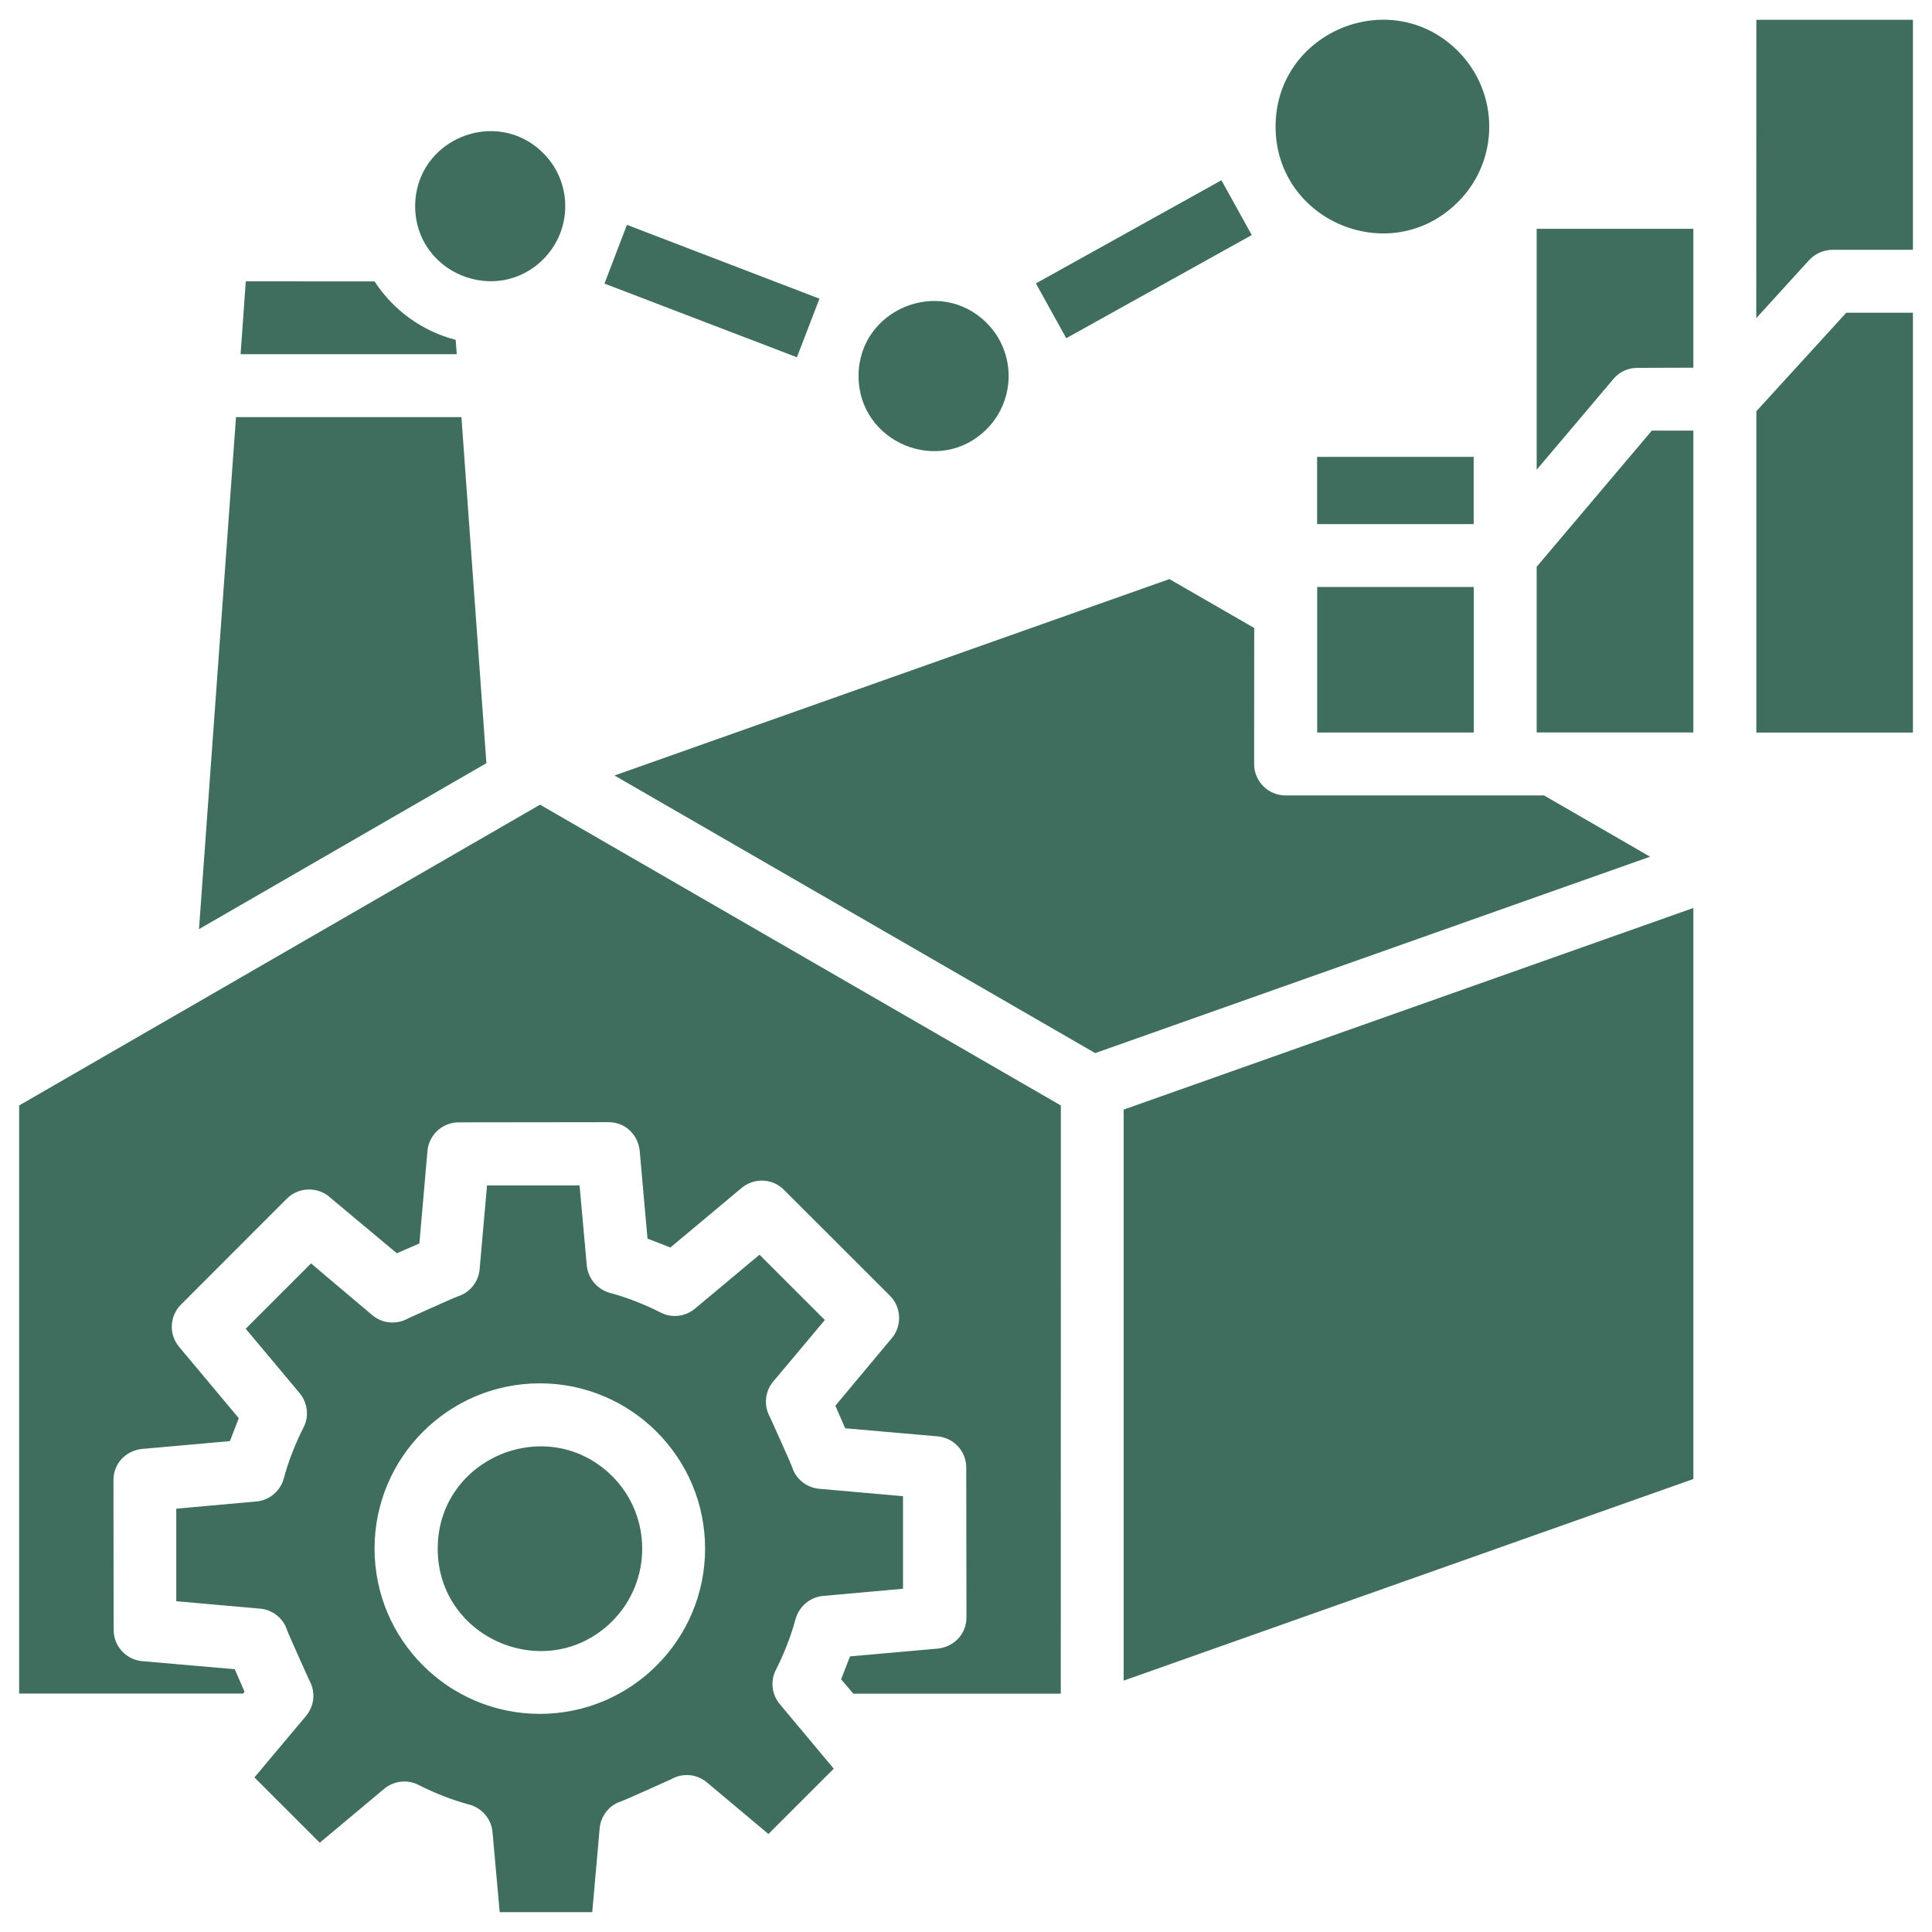 <svg width="84" height="84" viewBox="0 0 84 84" fill="none" xmlns="http://www.w3.org/2000/svg">
<g clip-path="url(#clip0_169_90)">
<path d="M73.625 39.477L48.855 48.243V73.071L73.625 64.305V39.477ZM26.625 64.188C23.828 61.399 19.031 63.384 19.031 67.333C19.031 71.286 23.832 73.274 26.625 70.481C28.355 68.743 28.355 65.923 26.625 64.188ZM30.656 67.329C30.656 71.298 27.437 74.516 23.473 74.516C19.504 74.516 16.285 71.298 16.285 67.329C16.285 63.364 19.504 60.145 23.473 60.145C27.441 60.149 30.656 63.368 30.656 67.329ZM13.523 54.931L10.683 57.771L13.031 60.575C13.367 60.986 13.453 61.572 13.195 62.068C12.859 62.724 12.531 63.544 12.344 64.263C12.203 64.806 11.734 65.232 11.14 65.282L7.664 65.595V69.618L11.238 69.935C11.797 69.958 12.308 70.322 12.484 70.88C12.547 71.068 13.445 73.052 13.445 73.052C13.722 73.536 13.683 74.154 13.305 74.607L11.062 77.279L13.902 80.118L16.707 77.771C17.117 77.435 17.703 77.349 18.199 77.607C18.855 77.943 19.683 78.271 20.394 78.458C20.937 78.599 21.363 79.068 21.414 79.661L21.726 83.138H25.75L26.066 79.564C26.09 79.005 26.453 78.493 27.011 78.318C27.199 78.255 29.183 77.357 29.183 77.357C29.668 77.079 30.285 77.118 30.738 77.497L33.41 79.739L36.25 76.9L33.906 74.095C33.562 73.685 33.48 73.099 33.734 72.603C34.07 71.947 34.398 71.118 34.586 70.407C34.73 69.865 35.203 69.439 35.793 69.388L39.261 69.076V65.052L35.687 64.736C35.129 64.712 34.617 64.349 34.441 63.79C34.379 63.603 33.48 61.618 33.48 61.618C33.207 61.134 33.242 60.517 33.621 60.064L35.863 57.392L33.023 54.552L30.218 56.896C29.808 57.24 29.222 57.322 28.726 57.068C28.07 56.732 27.25 56.404 26.531 56.216C25.988 56.072 25.562 55.599 25.511 55.009L25.199 51.54H21.175L20.859 55.115C20.836 55.673 20.472 56.185 19.914 56.361C19.726 56.423 17.742 57.322 17.742 57.322C17.258 57.595 16.64 57.56 16.187 57.181L13.523 54.931ZM37.101 73.638H46.121L46.124 48.064L23.48 34.986C15.929 39.349 8.382 43.705 0.832 48.064V73.634H10.57L10.632 73.556L10.207 72.575L6.187 72.224C5.476 72.161 4.941 71.567 4.941 70.868L4.933 64.353C4.933 63.603 5.511 63.013 6.308 62.986L9.996 62.657L10.382 61.661L7.789 58.56C7.328 58.017 7.375 57.216 7.867 56.724L12.472 52.114C12.996 51.595 13.839 51.583 14.378 52.087L17.253 54.489L18.234 54.064L18.585 50.044C18.648 49.333 19.242 48.798 19.941 48.798L26.456 48.79C27.21 48.79 27.796 49.368 27.824 50.165L28.152 53.853L29.148 54.239L32.249 51.646C32.792 51.193 33.593 51.235 34.085 51.731L38.695 56.337C39.214 56.86 39.226 57.704 38.722 58.243L36.32 61.118L36.746 62.099L40.765 62.45C41.476 62.513 42.011 63.106 42.011 63.806L42.019 70.321C42.019 71.071 41.441 71.661 40.644 71.689L36.957 72.017L36.57 73.013L37.101 73.638ZM23.621 6.658C21.574 4.611 18.051 6.064 18.051 8.967C18.051 11.865 21.574 13.318 23.621 11.271C24.895 9.994 24.895 7.931 23.621 6.658ZM42.898 14.041C40.851 11.994 37.328 13.455 37.328 16.349C37.328 19.244 40.851 20.709 42.898 18.658C44.172 17.381 44.172 15.314 42.898 14.041ZM63.39 2.221C60.472 -0.697 55.46 1.381 55.46 5.502C55.46 9.627 60.468 11.705 63.39 8.783C65.203 6.978 65.203 4.041 63.39 2.221ZM26.281 12.33L27.258 9.775L35.629 12.986L34.648 15.533L26.281 12.33ZM46.359 14.705L45.039 12.322L53.105 7.838L54.425 10.22L46.359 14.705ZM54.531 27.303L50.843 25.178L26.718 33.717L47.617 45.787L71.742 37.248L67.132 34.584H55.894C55.14 34.584 54.527 33.974 54.527 33.216L54.531 27.303ZM20.062 18.135H10.261L8.652 40.397L21.148 33.182L20.062 18.135ZM10.46 15.4H19.859L19.812 14.775C18.351 14.4 17.093 13.479 16.285 12.236L10.687 12.232L10.46 15.4ZM64.077 25.521H57.269V31.849H64.077V25.521ZM73.624 18.721H71.82L66.812 24.642V31.846H73.624V18.721ZM83.171 13.596H80.273L76.363 17.881V31.85H83.171V13.596ZM76.359 13.834L78.656 11.31C78.929 11.018 79.296 10.865 79.671 10.861H83.171V0.861H76.363L76.359 13.834ZM66.812 20.424L70.148 16.478C70.413 16.158 70.8 15.994 71.187 15.994L73.624 15.986V9.947H66.812V20.424ZM57.265 22.787H64.073V19.865H57.265V22.787Z" fill="#3F6E5F"/>
</g>
<defs>
<clipPath id="clip0_169_90">
<rect width="84" height="84" fill="white"/>
</clipPath>
</defs>
</svg>
